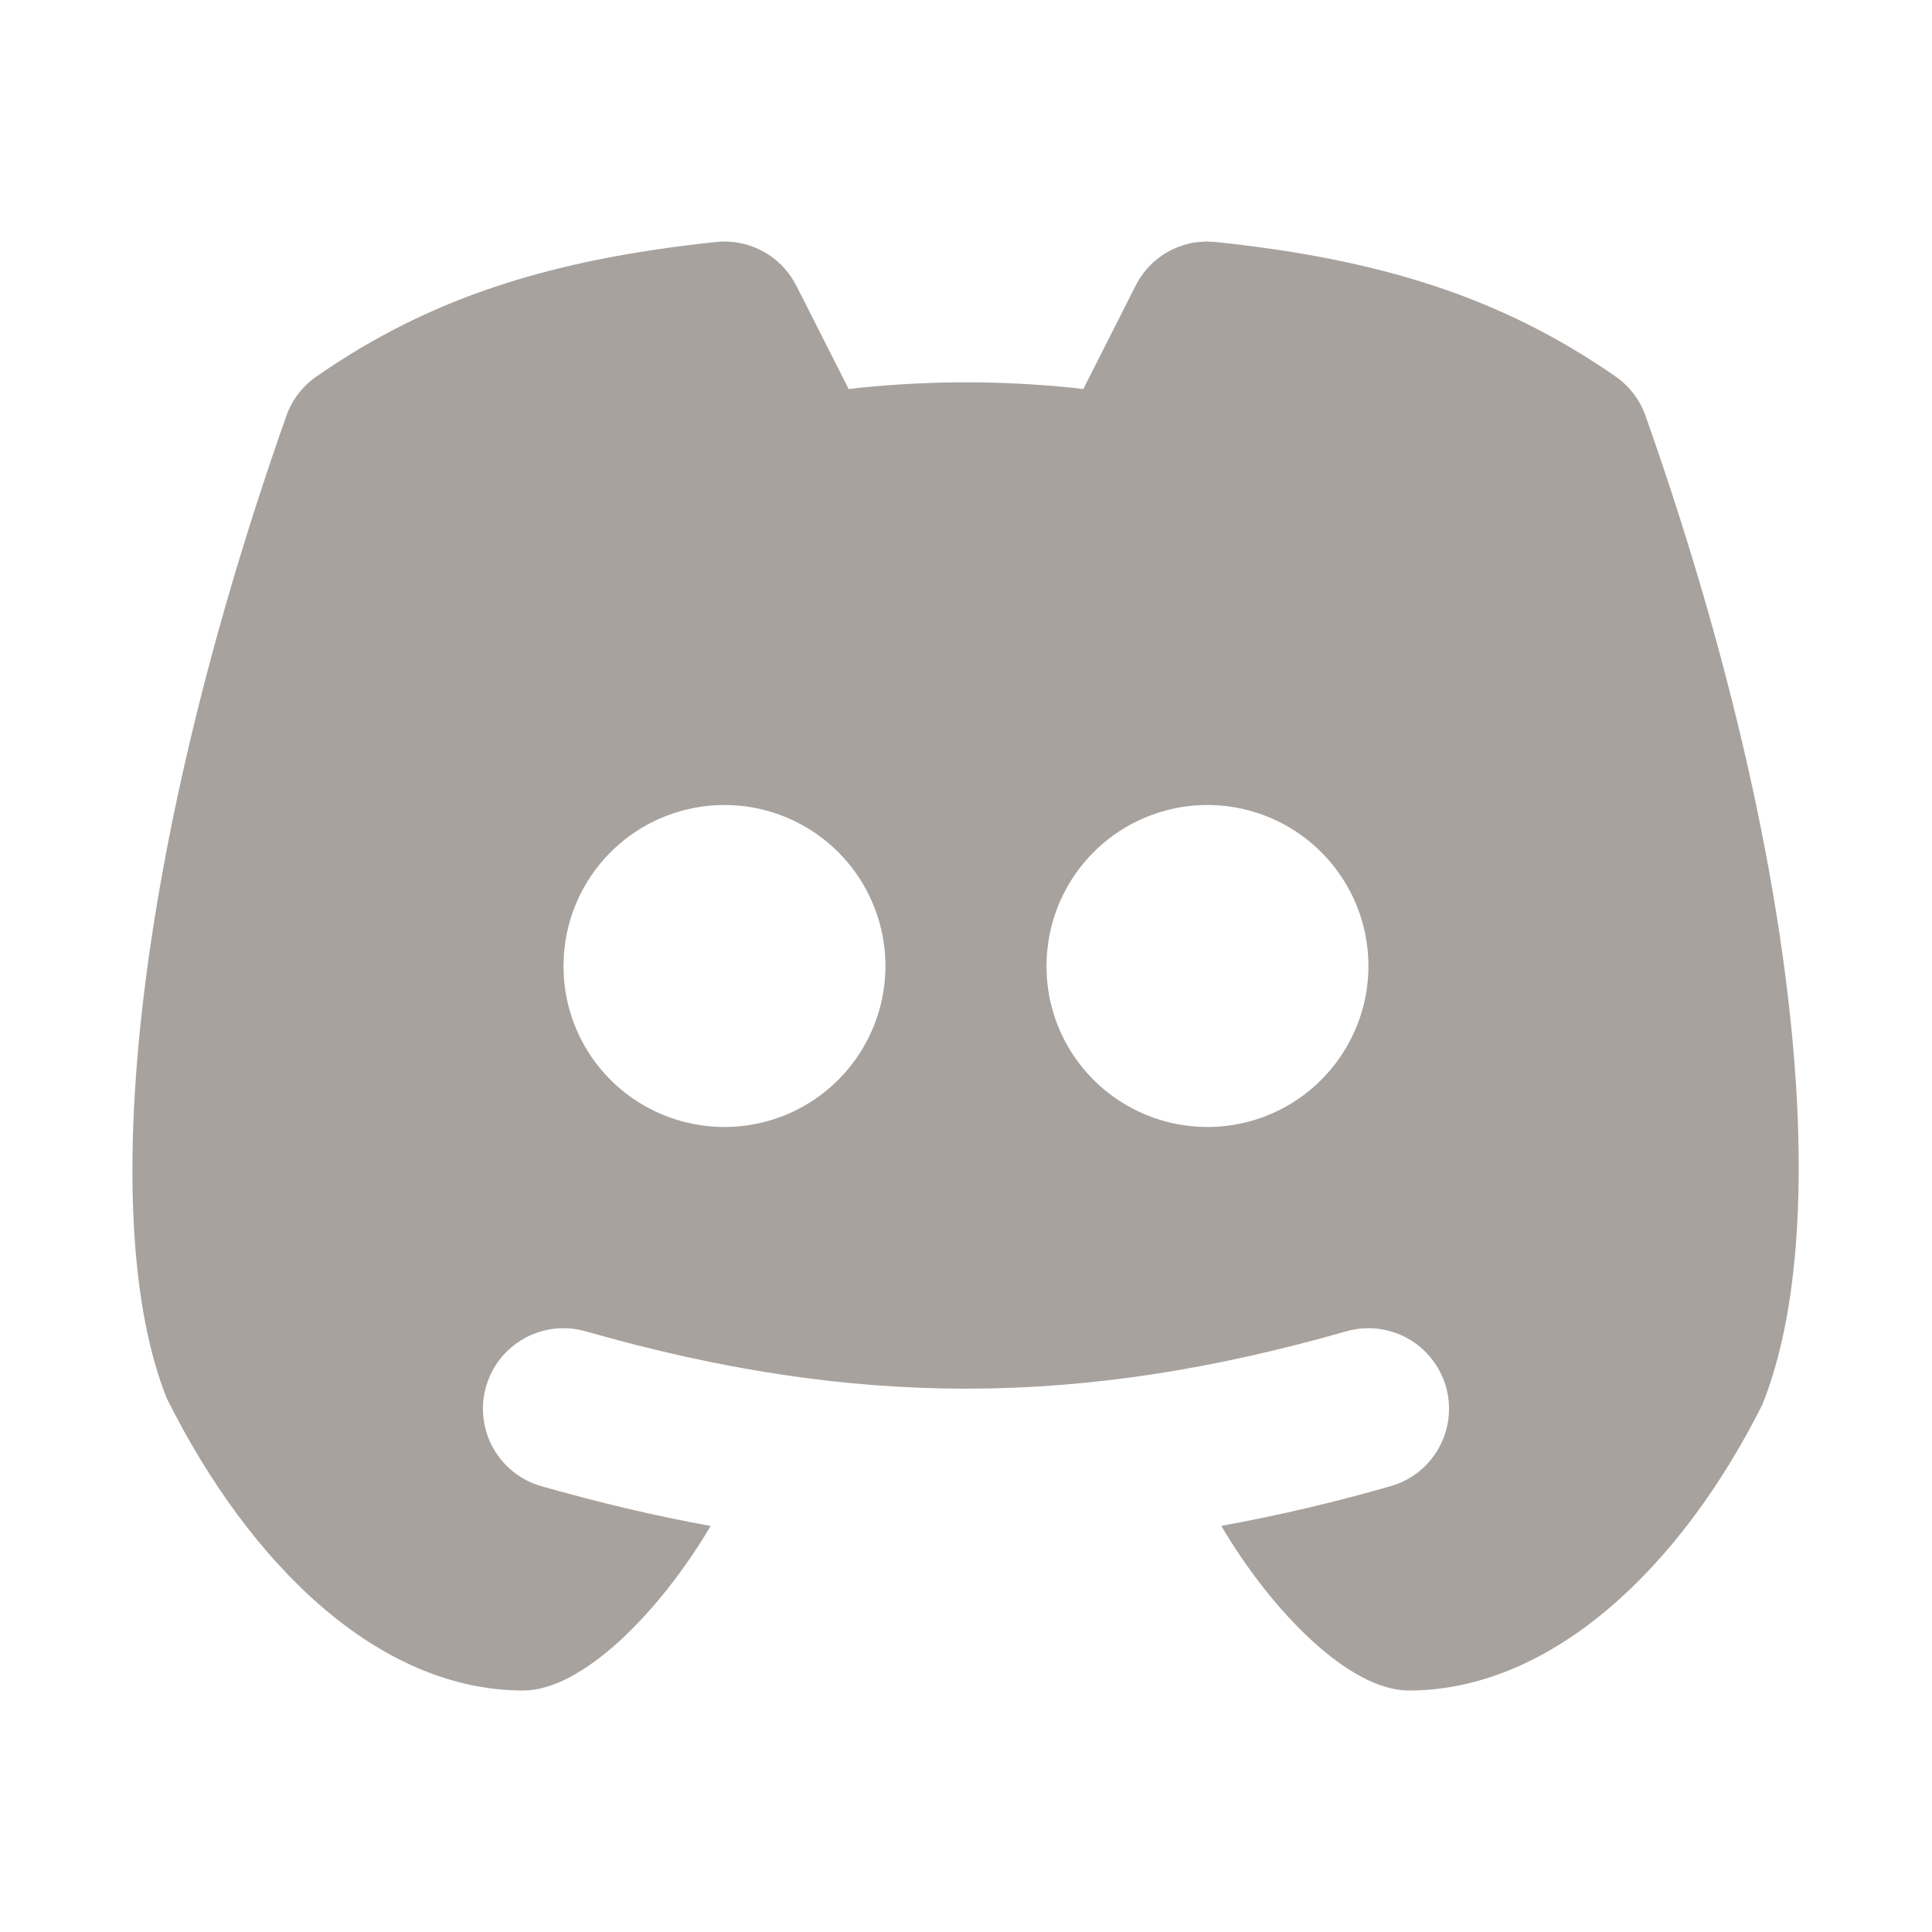 <svg width="24" height="24" viewBox="0 0 24 24" fill="none" xmlns="http://www.w3.org/2000/svg">
<g clip-path="url(#clip0_1122_2401)">
<path d="M14.982 3L15.105 3.006C17.119 3.22 18.633 3.678 20.072 4.679C20.243 4.799 20.373 4.97 20.442 5.167C22.319 10.482 22.816 15.154 21.893 17.447C20.89 19.452 19.288 21 17.5 21C16.767 21 15.806 20.032 15.171 18.955C15.88 18.826 16.582 18.661 17.274 18.462C17.401 18.426 17.519 18.365 17.622 18.284C17.725 18.202 17.81 18.101 17.874 17.986C17.938 17.871 17.979 17.745 17.994 17.614C18.009 17.483 17.998 17.351 17.962 17.225C17.925 17.099 17.865 16.981 17.783 16.878C17.701 16.775 17.6 16.689 17.485 16.625C17.37 16.561 17.244 16.521 17.114 16.506C16.983 16.491 16.851 16.502 16.724 16.538C13.405 17.488 10.595 17.488 7.275 16.538C7.019 16.465 6.746 16.497 6.514 16.625C6.282 16.754 6.11 16.97 6.038 17.225C5.965 17.48 5.996 17.754 6.125 17.986C6.254 18.218 6.469 18.389 6.725 18.462C7.442 18.666 8.141 18.832 8.828 18.956C8.193 20.031 7.232 21 6.5 21C4.712 21 3.109 19.452 2.072 17.371C1.184 15.154 1.682 10.481 3.557 5.167C3.626 4.97 3.756 4.799 3.928 4.679C5.367 3.678 6.88 3.22 8.894 3.006C9.074 2.987 9.257 3.017 9.421 3.094C9.586 3.17 9.727 3.29 9.829 3.441L9.892 3.548L10.543 4.833L10.68 4.817C11.558 4.727 12.444 4.727 13.322 4.817L13.457 4.833L14.107 3.549C14.179 3.405 14.286 3.28 14.417 3.186C14.549 3.092 14.701 3.031 14.861 3.009L14.982 3ZM9 10C8.522 10 8.059 10.171 7.697 10.482C7.334 10.794 7.095 11.225 7.023 11.697L7.005 11.851L7 12L7.005 12.15C7.034 12.538 7.175 12.909 7.412 13.218C7.649 13.527 7.971 13.759 8.339 13.888C8.706 14.016 9.103 14.035 9.48 13.941C9.858 13.848 10.2 13.646 10.465 13.36C10.73 13.075 10.905 12.719 10.971 12.335C11.036 11.952 10.988 11.557 10.832 11.2C10.677 10.844 10.42 10.54 10.095 10.327C9.769 10.114 9.389 10 9 10ZM14.999 10C14.522 10 14.059 10.171 13.697 10.482C13.334 10.794 13.095 11.225 13.023 11.697L13.005 11.851L12.999 12L13.005 12.15C13.034 12.538 13.175 12.909 13.412 13.218C13.649 13.527 13.971 13.759 14.339 13.888C14.706 14.016 15.103 14.035 15.48 13.941C15.858 13.848 16.2 13.646 16.465 13.36C16.73 13.075 16.905 12.719 16.971 12.335C17.036 11.952 16.988 11.557 16.832 11.2C16.677 10.844 16.42 10.54 16.095 10.327C15.769 10.114 15.389 10 14.999 10Z" fill="#A8A29E"/>
</g>
<defs>
<clipPath id="clip0_1122_2401">
<rect width="24" height="24" fill="white"/>
</clipPath>
</defs>
</svg>
